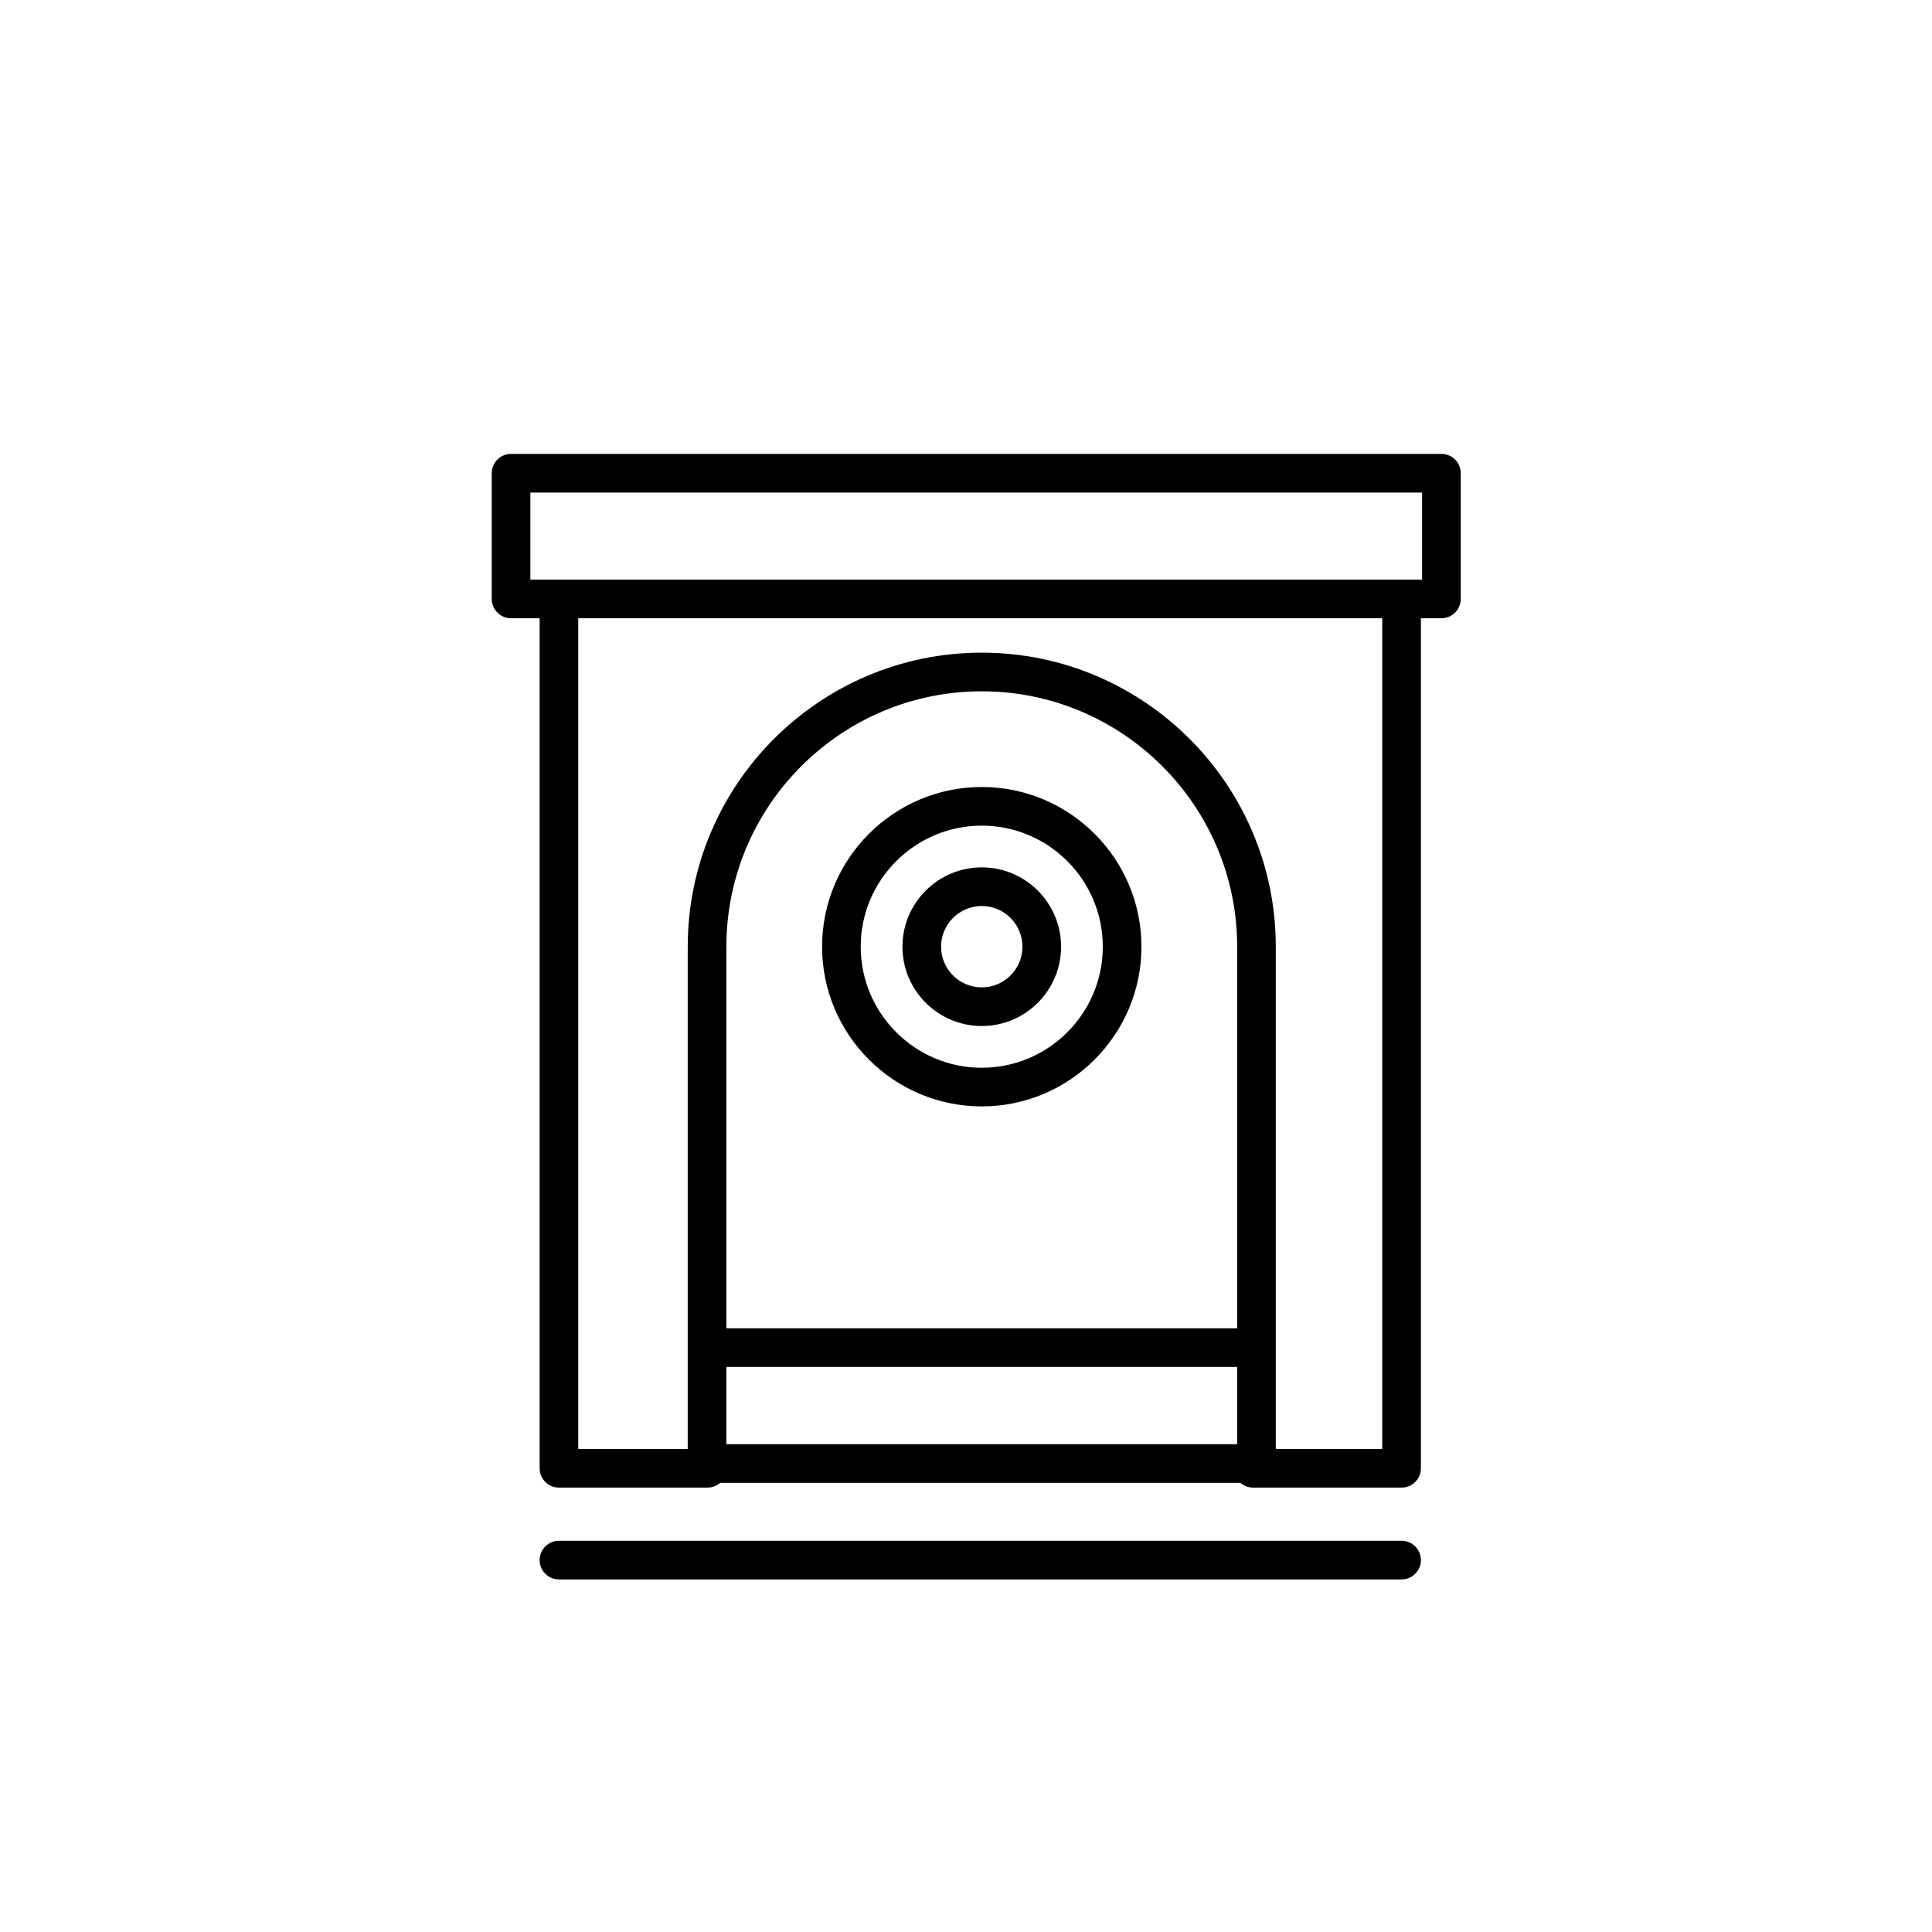 <?xml version="1.0" encoding="utf-8"?>
<!-- Generator: Adobe Illustrator 16.0.0, SVG Export Plug-In . SVG Version: 6.00 Build 0)  -->
<!DOCTYPE svg PUBLIC "-//W3C//DTD SVG 1.1//EN" "http://www.w3.org/Graphics/SVG/1.1/DTD/svg11.dtd">
<svg version="1.1" id="Layer_1" xmlns="http://www.w3.org/2000/svg" xmlns:xlink="http://www.w3.org/1999/xlink" x="0px" y="0px"
	 width="100px" height="100px" viewBox="0 0 100 100" enable-background="new 0 0 100 100" xml:space="preserve">
<g>
	<path d="M50.816,44.895c-2.264,0-4.106,1.842-4.106,4.106s1.842,4.106,4.106,4.106s4.106-1.842,4.106-4.106
		S53.08,44.895,50.816,44.895z M50.816,51.107c-1.162,0-2.106-0.945-2.106-2.106s0.945-2.106,2.106-2.106s2.106,0.945,2.106,2.106
		S51.978,51.107,50.816,51.107z"/>
	<path d="M50.816,40.735c-4.558,0-8.265,3.708-8.265,8.266s3.708,8.266,8.265,8.266s8.265-3.708,8.265-8.266
		S55.374,40.735,50.816,40.735z M50.816,55.267c-3.455,0-6.265-2.811-6.265-6.266s2.811-6.266,6.265-6.266s6.265,2.811,6.265,6.266
		S54.271,55.267,50.816,55.267z"/>
	<path d="M73.546,32.001h1.062c0.552,0,1-0.447,1-1v-6.506c0-0.553-0.448-1-1-1H26.452c-0.552,0-1,0.447-1,1v6.506
		c0,0.553,0.448,1,1,1h1.479v43.997c0,0.553,0.448,1,1,1h7.687c0.252,0,0.482-0.093,0.658-0.247h26.925
		c0.176,0.154,0.406,0.247,0.658,0.247h7.687c0.552,0,1-0.447,1-1V32.001z M27.452,30.001v-4.506h46.155v4.506h-1.062H28.931H27.452
		z M64.035,68.751H37.597v-19.75c0-7.289,5.93-13.219,13.219-13.219s13.219,5.93,13.219,13.219V68.751z M64.035,70.751v4H37.597v-4
		H64.035z M66.035,74.998v-5.247v-20.75c0-8.392-6.827-15.219-15.219-15.219s-15.219,6.827-15.219,15.219v20.75v5.247h-5.667V32.001
		h41.615v42.997H66.035z"/>
	<path d="M72.546,79.751H28.931c-0.552,0-1,0.447-1,1s0.448,1,1,1h43.615c0.552,0,1-0.447,1-1S73.098,79.751,72.546,79.751z"/>
</g>
</svg>
